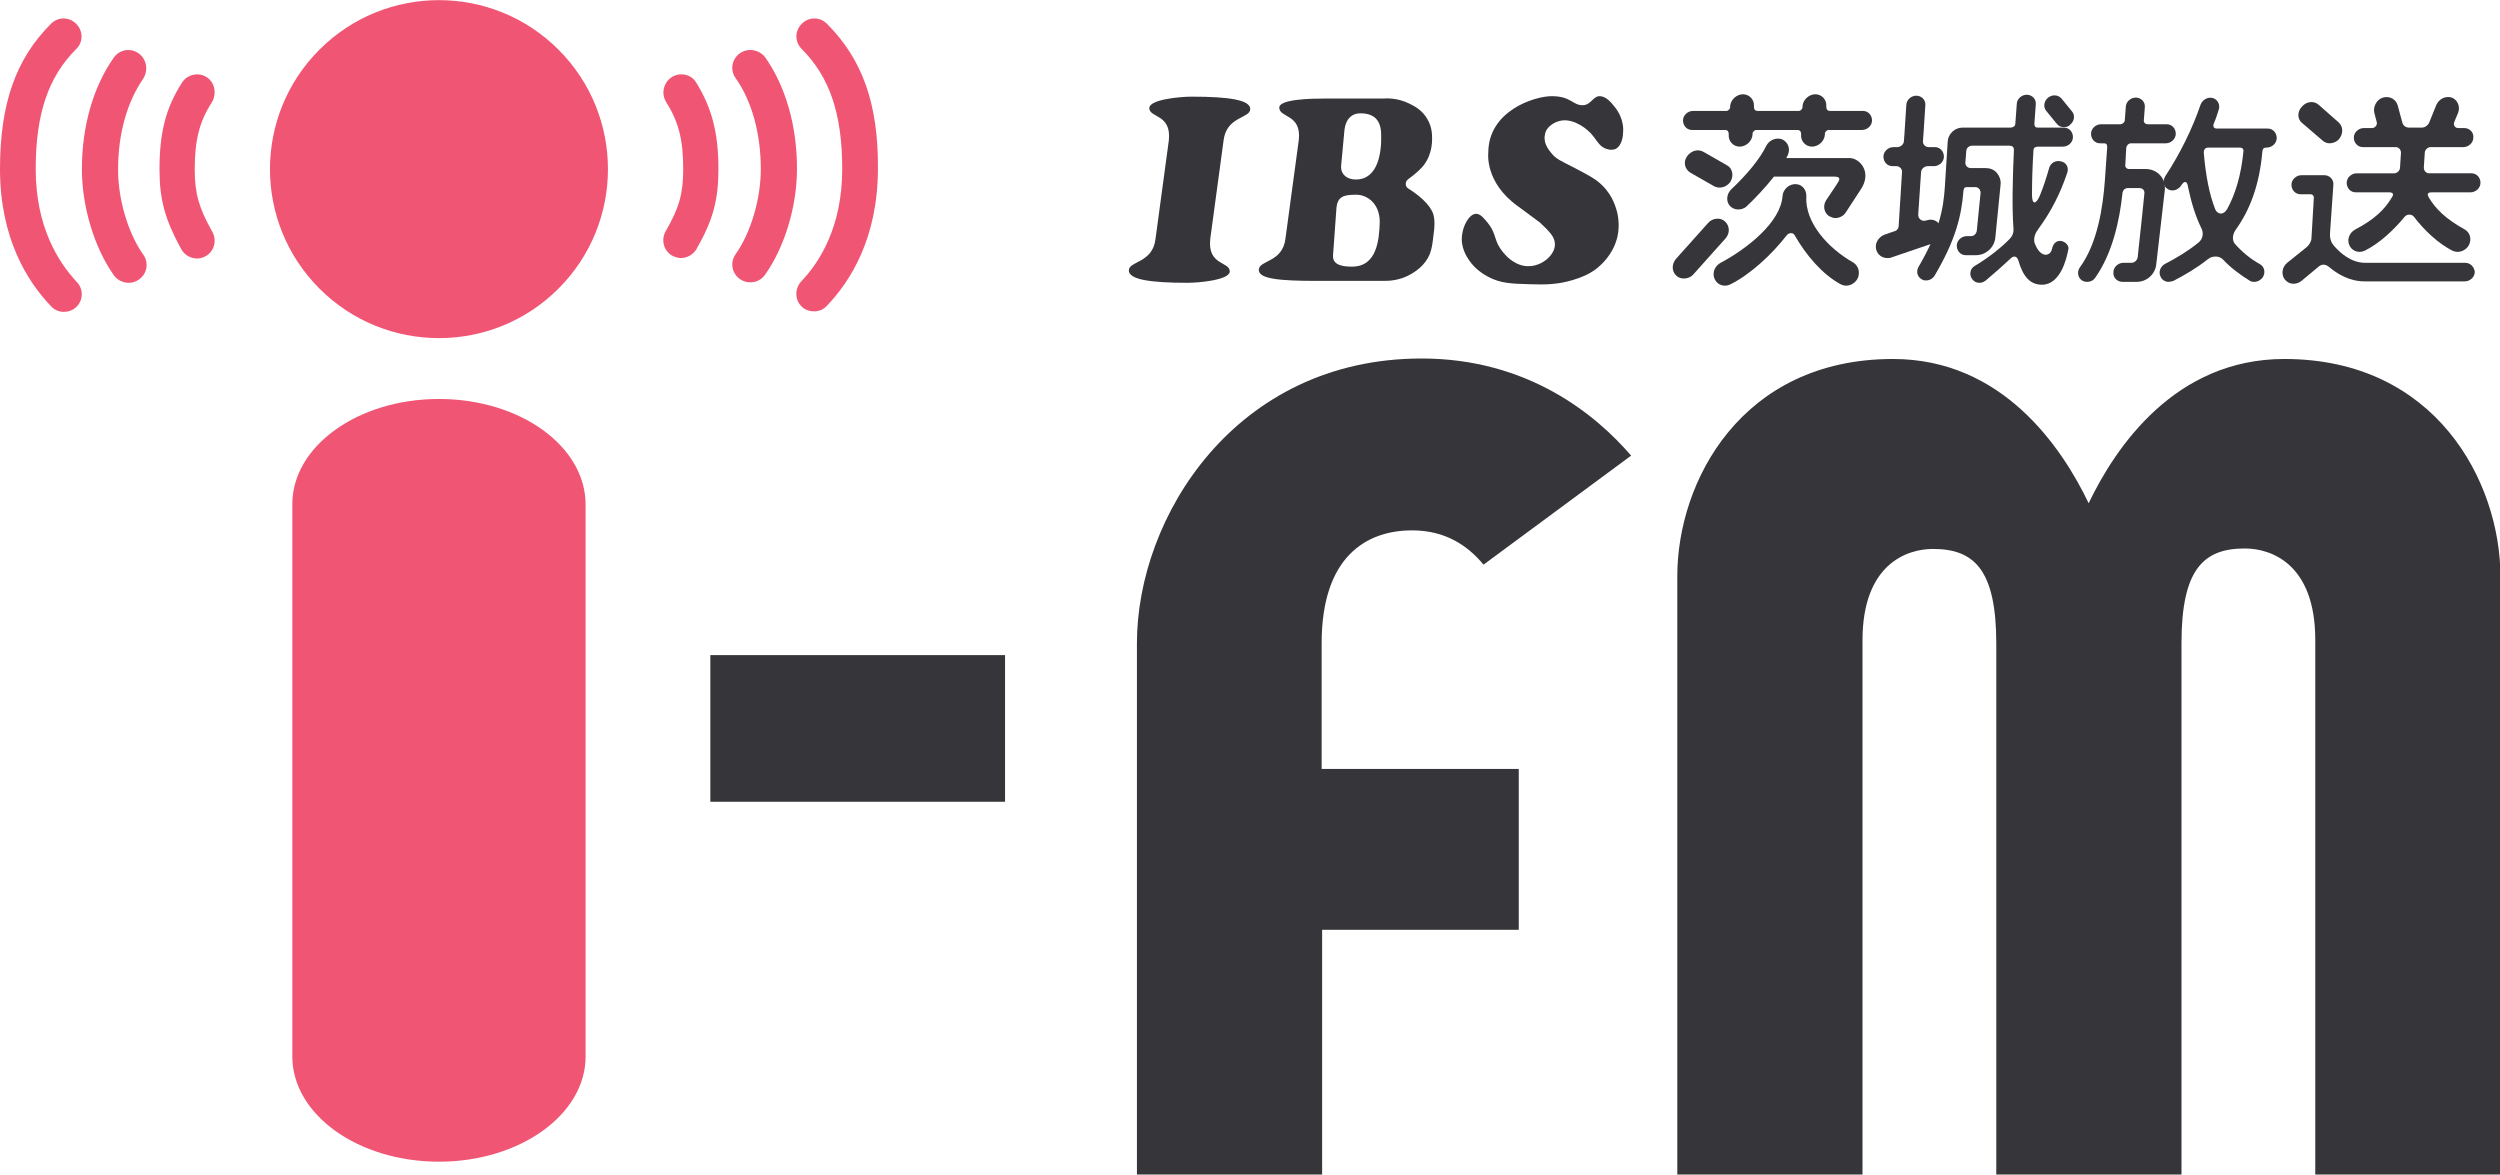 <?xml version="1.0" encoding="utf-8"?>
<!-- Generator: Adobe Illustrator 23.0.3, SVG Export Plug-In . SVG Version: 6.00 Build 0)  -->
<svg version="1.1" id="Layer_1" xmlns="http://www.w3.org/2000/svg" xmlns:xlink="http://www.w3.org/1999/xlink" x="0px" y="0px"
	 viewBox="0 0 525.1 246.7" style="enable-background:new 0 0 525.1 246.7;" xml:space="preserve">
<style type="text/css">
	.st0{fill:#F15574;}
	.st1{fill:#36363A;}
</style>
<g>
	<g>
		<path class="st0" d="M92.2,83.8c-17,0-30.8,9.9-30.8,22.1v116c0,12.2,13.8,22.1,30.8,22.1c17,0,30.8-9.9,30.8-22.1V106
			C123,93.7,109.2,83.8,92.2,83.8z"/>
		<ellipse transform="matrix(0.707 -0.707 0.707 0.707 1.916 75.611)" class="st0" cx="92.2" cy="35.5" rx="35.5" ry="35.5"/>
		<path class="st0" d="M43.4,16.2c-1.7-1.1-4.1-0.6-5.2,1.2c-3.4,5.3-4.7,10.5-4.7,18.2c0,6.4,1.2,10.6,4.6,16.8
			c0.7,1.2,2,1.9,3.3,1.9c0.6,0,1.3-0.2,1.8-0.5c1.8-1,2.4-3.3,1.4-5.1c-2.8-5-3.7-8-3.7-13.1c0-6.2,1-10.1,3.6-14.1
			C45.6,19.6,45.1,17.3,43.4,16.2z"/>
		<path class="st0" d="M29.1,11.2c-1.7-1.2-4-0.8-5.2,0.9c-4.3,6.1-6.7,14.4-6.7,23.4c0,7.9,2.6,16.5,6.7,22.3
			c0.7,1,1.9,1.6,3.1,1.6c0.8,0,1.5-0.2,2.2-0.7c1.7-1.2,2.1-3.5,0.9-5.2c-3.2-4.5-5.3-11.6-5.3-17.9c0-7.5,1.9-14.2,5.3-19.1
			C31.2,14.7,30.8,12.4,29.1,11.2z"/>
		<path class="st0" d="M16,5c-1.5-1.5-3.8-1.5-5.3,0C3.3,12.4,0,21.8,0,35.5c0,14.6,5.8,23.7,10.7,28.8c0.7,0.8,1.7,1.2,2.7,1.2
			c0.9,0,1.9-0.3,2.6-1c1.5-1.4,1.6-3.8,0.1-5.3C12.2,55,7.5,47.6,7.5,35.5c0-11.5,2.6-19.3,8.5-25.2C17.5,8.9,17.5,6.5,16,5z"/>
		<path class="st0" d="M141.1,16.2c-1.7,1.1-2.3,3.4-1.2,5.2c2.6,4.1,3.6,7.9,3.6,14.1c0,5.1-0.8,8.1-3.7,13.1
			c-1,1.8-0.4,4.1,1.4,5.1c0.6,0.3,1.2,0.5,1.8,0.5c1.3,0,2.6-0.7,3.3-1.9c3.5-6.1,4.6-10.4,4.6-16.8c0-7.6-1.4-12.9-4.7-18.2
			C145.2,15.6,142.8,15.1,141.1,16.2z"/>
		<path class="st0" d="M155.4,11.2c-1.7,1.2-2.1,3.5-0.9,5.2c3.4,4.8,5.3,11.6,5.3,19.1c0,6.3-2.1,13.4-5.3,17.9
			c-1.2,1.7-0.8,4,0.9,5.2c0.7,0.5,1.4,0.7,2.2,0.7c1.2,0,2.3-0.5,3.1-1.6c4.1-5.8,6.7-14.3,6.7-22.3c0-9-2.4-17.3-6.7-23.4
			C159.4,10.4,157.1,10,155.4,11.2z"/>
		<path class="st0" d="M173.7,5c-1.5-1.5-3.8-1.5-5.3,0c-1.5,1.5-1.5,3.8,0,5.3c5.9,5.9,8.5,13.7,8.5,25.2c0,12.1-4.7,19.5-8.6,23.6
			c-1.4,1.5-1.4,3.9,0.1,5.3c0.7,0.7,1.7,1,2.6,1c1,0,2-0.4,2.7-1.2c4.9-5.1,10.7-14.2,10.7-28.8C184.5,21.8,181.1,12.4,173.7,5z"/>
	</g>
	<rect x="149.2" y="137.6" class="st1" width="61.9" height="30.8"/>
	<path class="st1" d="M296.6,111.4c6.9,0,11.6,3.1,15,7.2l31-22.9c-7.3-8.5-21.6-20.4-44-20.4c-39.2,0-59.8,33.4-59.8,59.8v111.6
		h38.9v-51.4H319v-33.8h-41.4v-26.4C277.6,116.9,287,111.4,296.6,111.4z"/>
	<path class="st1" d="M479.8,75.4c-22.9,0-35.4,18.4-41.1,30.3c-5.7-11.9-18.2-30.3-41.1-30.3c-31.8,0-45.3,25.7-45.3,45.6v125.7
		h38.9V134.5c0-16,9.3-19.2,14.8-19.2c8.7,0,13.3,4.4,13.3,19.9v111.6h38.9V135.1c0-15.5,4.6-19.9,13.3-19.9
		c5.5,0,14.8,3.2,14.8,19.2v112.3h38.9V121C525.1,101.1,511.6,75.4,479.8,75.4z"/>
</g>
<g>
	<path class="st1" d="M254.2,50.2c-0.6,5.6,4.1,4.7,4.1,6.8c0,1.8-6.4,2.4-8.9,2.4c-7.9,0-12.3-0.7-12.3-2.6c0-2,5-1.5,5.6-6.6
		l2.8-20.7c0.6-5.6-4.1-4.7-4.1-6.8c0-1.8,6.4-2.4,8.9-2.4c7.9,0,12.3,0.7,12.3,2.6c0,2-5,1.5-5.6,6.6L254.2,50.2z"/>
	<path class="st1" d="M301.2,45.7c-0.2-1.9-2.2-4.1-5.4-6.1c-0.7-0.4-0.7-1.4-0.1-1.9c0.5-0.4,0.9-0.7,1.3-1c1.2-1,2.2-1.9,2.9-3.4
		c0.2-0.4,0.9-1.9,0.9-4.1c0-0.9,0-2.5-1-4.2c-1.1-1.9-2.7-2.7-3.7-3.2c-2.2-1.1-4.3-1.2-5.5-1.1c-4.2,0-8.3,0-12.5,0
		c-2.5,0-9.4,0.1-9.4,1.9c0,2.2,4.7,1.3,4.1,6.8l-2.8,20.7c-0.6,5.1-5.6,4.5-5.6,6.6c0,1.9,4.4,2.3,12.3,2.3c4.6,0,9.2,0,13.8,0
		c1.1,0,3.5,0,6-1.5c0.8-0.5,2.8-1.7,3.8-4.1c0.5-1.3,0.6-2.4,0.8-4.1C301.4,47.5,301.3,46.1,301.2,45.7z M284,56
		c-1.2,0-4.3,0-4-2.5l0.7-9.7c0.2-2.6,1.6-2.9,4.2-2.9c2.2,0,4.9,1.8,4.9,5.7C289.7,50.4,289.2,56,284,56z M284.8,37.7
		c-2.1,0-3.3-1.3-3.1-3l0.7-7.5c0.3-2.3,1.6-3.4,3.3-3.4c3.1,0,4.4,1.6,4.4,4.6C290.2,31.9,289.5,37.7,284.8,37.7z"/>
	<path class="st1" d="M328.1,25.3c2.5-0.3,5.3,1.6,6.7,3.5c0.7,0.9,1.3,2.1,2.7,2.5c0.3,0.1,1,0.3,1.8,0c1.3-0.6,1.6-2.6,1.6-3.3
		c0.3-2.8-1.2-4.9-1.8-5.6c-0.7-0.9-1.7-2.1-3-2.2c-1.5-0.1-1.9,1.9-3.7,1.9c-2.1,0-2.4-1.9-6.5-1.9c-3.5,0-13.3,3-13.3,11.9
		c0,0-0.8,6.2,6.2,11.2l4.6,3.4c1.9,1.8,3.2,3,3.2,4.6c0,2.3-2.7,4.5-5.3,4.6c-3,0.2-5.6-2.4-6.7-4.6c-0.7-1.5-0.7-2.8-2.2-4.6
		c-0.7-0.8-1.4-1.8-2.4-1.8c-1.5,0.1-2.7,2.6-2.9,4.4c-0.4,2.6,1,4.7,1.5,5.4c1.3,1.9,3,2.9,3.9,3.4c2.6,1.4,4.9,1.5,8.9,1.6
		c3.1,0.1,5.7,0.1,9-0.9c1.6-0.5,3.3-1.1,5.1-2.5c0.8-0.7,3.1-2.6,4.1-6.1c0.2-0.7,0.7-2.8,0.1-5.5c-0.2-0.7-0.8-3.5-3.2-5.8
		c-1.3-1.3-3-2.2-6.3-3.9c-2.3-1.2-3.4-1.6-4.4-2.9c-0.5-0.6-1.7-2.1-1.3-3.8C324.7,26.6,326.6,25.5,328.1,25.3z"/>
</g>
<g>
	<path class="st1" d="M391.3,23.3h-7c-0.4,0-0.7-0.3-0.7-0.8l0-0.2c0.1-1.4-1-2.5-2.3-2.5s-2.6,1.1-2.7,2.5l0,0.2
		c0,0.4-0.4,0.8-0.8,0.8h-8.7c-0.4,0-0.7-0.3-0.7-0.8l0-0.2c0.1-1.4-1-2.5-2.3-2.5s-2.6,1.1-2.7,2.5l0,0.2c0,0.4-0.4,0.8-0.8,0.8h-7
		c-1.1,0-2.1,0.9-2.1,2s0.8,2,1.9,2h7c0.4,0,0.7,0.3,0.7,0.8l0,0.2c-0.1,1.4,1,2.5,2.3,2.5s2.6-1.1,2.7-2.5l0-0.2
		c0-0.4,0.4-0.8,0.8-0.8h8.7c0.4,0,0.7,0.3,0.7,0.8l0,0.2c-0.1,1.4,1,2.5,2.3,2.5s2.6-1.1,2.7-2.5l0-0.2c0-0.4,0.4-0.8,0.8-0.8h7
		c1.1,0,2.1-0.9,2.1-2S392.4,23.3,391.3,23.3z"/>
	<path class="st1" d="M362.7,34.7l-4.9-2.8c-1.2-0.7-2.7-0.2-3.5,1s-0.4,2.7,0.8,3.4l4.9,2.8c0.4,0.2,0.8,0.3,1.2,0.3
		c0.9,0,1.8-0.5,2.3-1.3C364.2,36.9,363.9,35.3,362.7,34.7z"/>
	<path class="st1" d="M362.3,46.5c-1-0.9-2.6-0.7-3.5,0.3l-6.8,7.6c-0.9,1.1-0.9,2.6,0.1,3.5c0.4,0.4,1,0.6,1.6,0.6
		c0.7,0,1.5-0.3,2-0.9l6.8-7.6C363.4,48.9,363.3,47.4,362.3,46.5z"/>
	<path class="st1" d="M388.5,33.2h-13.3c0.1-0.2,0.2-0.4,0.3-0.6c0.6-1.3,0.1-2.7-1.1-3.3c-1.2-0.5-2.7,0-3.4,1.3
		c-1.3,2.7-4,6-7.4,9.2c-1,1-1.1,2.6-0.2,3.5c0.5,0.5,1.1,0.7,1.7,0.7s1.3-0.2,1.8-0.7c1.7-1.6,3.8-3.8,5.7-6.2h12.7
		c1.4,0,1.1,0.7,0.7,1.3c-0.4,0.6-1.1,1.7-2.4,3.6c-0.8,1.2-0.5,2.7,0.6,3.4c0.4,0.2,0.8,0.4,1.3,0.4c0.8,0,1.7-0.4,2.2-1.2l3-4.6
		C393.4,36.2,390.6,33.2,388.5,33.2z"/>
	<path class="st1" d="M389.2,55.1c-5.3-3-10.1-8.4-9.8-13.8c0.1-1.3-0.8-2.5-2-2.6c-1.5-0.2-2.9,1-3,2.5c-0.4,5.4-7.2,10.9-13,14
		c-1.1,0.6-1.7,1.8-1.4,3c0.3,1.1,1.2,1.8,2.3,1.8c0.4,0,0.8-0.1,1.2-0.3c4.2-2.1,8.7-6.3,11.8-10.3c0.5-0.6,1.4-0.6,1.7,0.1
		c2.3,4,5.7,8.1,9.6,10.2c0.4,0.2,0.8,0.3,1.2,0.3c1,0,2.1-0.7,2.5-1.8C390.7,56.9,390.2,55.7,389.2,55.1z"/>
</g>
<g>
	<path class="st1" d="M433.5,26.7c-0.6,0-1.1-0.2-1.5-0.7l-2.2-2.7c-0.7-0.8-0.5-2.1,0.4-2.8s2.1-0.6,2.8,0.2l2.2,2.7
		c0.7,0.8,0.5,2.1-0.4,2.8C434.5,26.6,434,26.7,433.5,26.7z"/>
	<path class="st1" d="M407.7,47.8c-0.4-1.3-1.7-2-3.1-1.5c-0.9,0.3-1.7-0.3-1.7-1.2l0.6-8.9c0-0.7,0.7-1.3,1.4-1.3h1.3
		c1.1,0,2.1-0.9,2.1-2s-0.8-2-1.9-2h-1.3c-0.7,0-1.3-0.6-1.2-1.3l0.1-1.3l0.4-6.2c0.1-1.1-0.8-2-1.9-2s-2.1,0.9-2.1,2l-0.4,6.2
		l-0.1,1.3c0,0.7-0.7,1.3-1.4,1.3h-0.8c-1.1,0-2.1,0.9-2.1,2s0.8,2,1.9,2h0.8c0.7,0,1.3,0.6,1.2,1.3l-0.7,11.2c0,0.6-0.4,1.1-1,1.2
		l-2,0.7c-1.3,0.5-2.1,1.9-1.7,3.2c0.3,1,1.2,1.7,2.3,1.7c0.3,0,0.6,0,0.8-0.1l8.8-3C407.3,50.5,408.1,49.1,407.7,47.8z"/>
	<path class="st1" d="M432.9,50.6c-1.1-0.1-1.7,0.7-1.9,1.7c0,0.1-0.1,0.2-0.1,0.3c-0.4,1.2-2.4,1.7-3.6-1.7c0,0,0,0,0,0
		c-0.2-1.2,0.3-2.1,0.9-2.9l0,0c2.7-3.7,4.6-7.5,6-11.7c0.4-1.1-0.2-2.2-1.3-2.4c-1.1-0.3-2.2,0.3-2.5,1.4c-0.6,2.1-1.2,4-2,5.9
		c-0.8,1.8-1.6,1.8-1.6-0.3c0-2.9,0.1-6,0.3-9.2c0-0.7,0.4-0.9,1-0.9h5.2c1.1,0,2.1-0.9,2.1-2s-0.8-2-1.9-2H428
		c-0.6,0-0.7-0.4-0.7-0.8c0.1-1.4,0.2-2.7,0.3-4.1c0.1-1.1-0.8-2-1.9-2s-2.1,0.9-2.1,2c-0.1,1.4-0.2,2.8-0.3,4.1h0
		c0,0.5-0.5,0.8-1,0.8h-10.1c-1.6,0-3,1.3-3.1,2.9l-0.6,9.5c-0.3,5-1.4,9.8-5.5,16.8c-0.6,1-0.3,2.2,0.7,2.7
		c0.3,0.2,0.6,0.2,0.9,0.2c0.7,0,1.4-0.4,1.8-1.1c4.3-7.3,5.6-12.4,6-17.7l0,0c0.1-0.7,0.3-0.8,0.8-0.8h1.7c0.6,0,1.1,0.5,1.1,1.2
		l-0.8,8c-0.1,0.6-0.6,1.1-1.2,1.1h-0.9c-1.1,0-2.1,0.9-2.1,2s0.8,2,1.9,2h2.1c2.1,0,3.9-1.6,4.1-3.7l1.1-11.1
		c0.1-0.9-0.2-1.8-0.8-2.5c-0.6-0.7-1.4-1-2.4-1h-3.1c-0.6,0-1.1-0.5-1.1-1.1l0.2-2.5c0-0.6,0.6-1.1,1.2-1.1h4.4h3.4
		c0.6,0,1,0.2,1,0.9h0c-0.3,6.6-0.4,12.1-0.1,16.4c0,0,0,0,0,0c0.1,1.1-0.3,1.8-0.9,2.4c-1.9,1.9-4.3,3.8-7.3,5.6
		c-1,0.6-1.1,2-0.4,2.8c0.4,0.5,0.9,0.7,1.5,0.7c0.5,0,0.9-0.2,1.3-0.5c1.9-1.6,3.6-3.1,5.2-4.6l0,0c0.5-0.5,1.2-0.7,1.6,0.3l0,0
		c1,3.5,2.5,5.2,5,5.2c3.9,0,5.2-5.6,5.5-7.3C434.7,51.8,434,50.8,432.9,50.6z"/>
</g>
<g>
	<path class="st1" d="M447.6,30.1h7.3c1.1,0,2.1-0.9,2.1-2s-0.8-2-1.9-2h-4c-0.5,0-0.9-0.4-0.8-0.9l0.2-2.7c0.1-1.1-0.8-2-1.9-2
		s-2.1,0.9-2.1,2l-0.2,2.7c0,0.5-0.5,0.9-1,0.9h-4c-1.1,0-2.1,0.9-2.1,2s0.8,2,1.9,2h0.8c0.5,0,0.7,0.2,0.7,0.8l-0.5,7.1
		c-0.4,5.4-1.5,13-5.2,18.1c-0.7,0.9-0.5,2.2,0.4,2.8c0.3,0.2,0.7,0.3,1.1,0.3c0.7,0,1.3-0.3,1.7-0.9c3.6-5.1,5.1-12,5.7-17.7h0
		c0.1-0.8,0.6-1.1,1.2-1.1h2.3c0.8,0,1.2,0.5,1.1,1.2l-0.5,4.9l-0.9,8.4c-0.1,0.7-0.7,1.2-1.3,1.2H446c-1.1,0-2.1,0.9-2.1,2
		c-0.1,1.1,0.8,2,1.9,2h3c2.1,0,3.9-1.6,4.1-3.7l1.8-15.6c0.1-1.1-0.2-2.3-1-3.1c-0.7-0.8-1.8-1.3-3-1.3h-3.5
		c-0.5,0-0.9-0.4-0.8-0.9l0.2-3.6C446.7,30.5,447.1,30.1,447.6,30.1z"/>
	<path class="st1" d="M475.2,31.7c0.1-0.6,0.4-0.7,0.9-0.7c1.1,0,2.1-0.9,2.1-2s-0.8-2-1.9-2h-10.7c-0.5,0-0.9-0.3-0.6-1.1l0,0
		c0.4-0.9,0.7-1.8,1-2.8c0.4-1.1-0.2-2.2-1.2-2.5c-1-0.3-2.2,0.3-2.6,1.4c-1.7,5-4.3,10.3-7.4,15c-0.6,1-0.4,2.2,0.5,2.7
		c0.3,0.2,0.6,0.3,1,0.3c0.7,0,1.4-0.4,1.8-1c0.7-1.1,1.3-1.1,1.5,0.4l0,0c0.7,3.3,1.6,6.2,2.9,8.8l0,0c0.4,1.2,0,2.2-0.8,2.8l0,0
		c-2.2,1.8-4.6,3.2-6.9,4.4c-1,0.5-1.5,1.7-1,2.7c0.3,0.7,1,1.1,1.7,1.1c0.3,0,0.6-0.1,1-0.2c2.5-1.3,4.9-2.7,7.3-4.6l0,0
		c1-0.8,2.5-0.6,3.1,0.1l0,0c1.7,1.8,3.6,3.2,5.7,4.5c0.3,0.2,0.6,0.2,0.9,0.2c0.7,0,1.4-0.4,1.8-1c0.6-1,0.3-2.2-0.6-2.7
		c-2-1.1-3.8-2.6-5.3-4.3c-0.7-0.9-0.4-2.2,0.3-3.1l0,0C472.6,44,474.6,38.8,475.2,31.7L475.2,31.7z M470.4,31
		c0.6,0,0.9,0.3,0.8,0.9c-0.5,5-1.7,8.9-3.4,12c-0.9,1.5-2.1,1-2.5,0.1c-1.3-3.3-2-7.2-2.4-11.7c-0.1-0.9,0.3-1.3,0.9-1.3H470.4z"/>
</g>
<g>
	<path class="st1" d="M483.5,25.8l4.3,3.7c0.4,0.4,1,0.6,1.5,0.6c0.7,0,1.5-0.3,2-0.9c0.9-1.1,0.9-2.6-0.1-3.5L487,22
		c-1-0.9-2.6-0.7-3.5,0.4C482.5,23.4,482.5,25,483.5,25.8z"/>
	<path class="st1" d="M517.8,55.2h-21c-3,0-5.3-2.1-6.6-3.6c-0.4-0.5-0.9-1.2-0.8-2.7l0.7-10.1c0.1-1.1-0.8-2-1.9-2h-4.8
		c-1.1,0-2.1,0.9-2.1,2s0.8,2,1.9,2h2.1c0.4,0,0.7,0.3,0.7,0.7l-0.5,8.5c0,0.6-0.4,1.4-1,1.9v0l-4.1,3.3c-1.1,0.9-1.3,2.5-0.5,3.5
		c0.5,0.6,1.1,0.9,1.8,0.9c0.6,0,1.2-0.2,1.7-0.6l3.6-3l0,0c0.6-0.5,1.3-0.6,2.1,0l0,0c1.9,1.6,4.4,3.1,7.6,3.1h21
		c1.1,0,2.1-0.9,2.1-2C519.7,56.1,518.9,55.2,517.8,55.2z"/>
	<path class="st1" d="M494.8,40.4h7c1,0,1,0.5,0.5,1.2l0,0c-1.4,2.3-3.4,4.4-7.6,6.6c-1.3,0.7-1.8,2.2-1.2,3.4
		c0.4,0.8,1.2,1.3,2.1,1.3c0.4,0,0.8-0.1,1.2-0.3c3-1.5,6-4.3,8.3-7.1c0.4-0.5,1.4-0.6,1.9,0l0,0c2.2,2.9,5.1,5.6,8,7.1
		c0.4,0.2,0.8,0.3,1.2,0.3c0.9,0,1.8-0.5,2.3-1.3c0.7-1.2,0.4-2.7-0.8-3.4c-4-2.2-6.2-4.4-7.6-6.8c-0.3-0.6-0.3-1,0.7-1h8.1
		c1.1,0,2.1-0.9,2.1-2s-0.8-2-1.9-2h-8.9c-0.6,0-1.1-0.5-1.1-1.2l0.2-3.1c0-0.6,0.6-1.2,1.2-1.2h6.9c1.1,0,2.1-0.9,2.1-2
		c0.1-1.1-0.8-2-1.9-2h-1.3c-0.6,0-1.1-0.6-0.8-1.3l0.8-1.9c0.5-1.3-0.1-2.7-1.3-3.2c-1.3-0.4-2.7,0.2-3.3,1.6l-1.5,3.7
		c-0.3,0.6-0.9,1-1.5,1H506c-0.7,0-1.2-0.4-1.4-1l-1-3.7c-0.4-1.3-1.7-2-3.1-1.6c-1.3,0.4-2.1,1.9-1.8,3.2l0.5,1.9
		c0.2,0.6-0.3,1.3-1,1.3h-1.7c-1.1,0-2.1,0.9-2.1,2s0.8,2,1.9,2h6.9c0.6,0,1.1,0.5,1.1,1.2l-0.2,3.1c0,0.6-0.6,1.2-1.2,1.2H495
		c-1.1,0-2.1,0.9-2.1,2S493.7,40.4,494.8,40.4z"/>
</g>
</svg>
